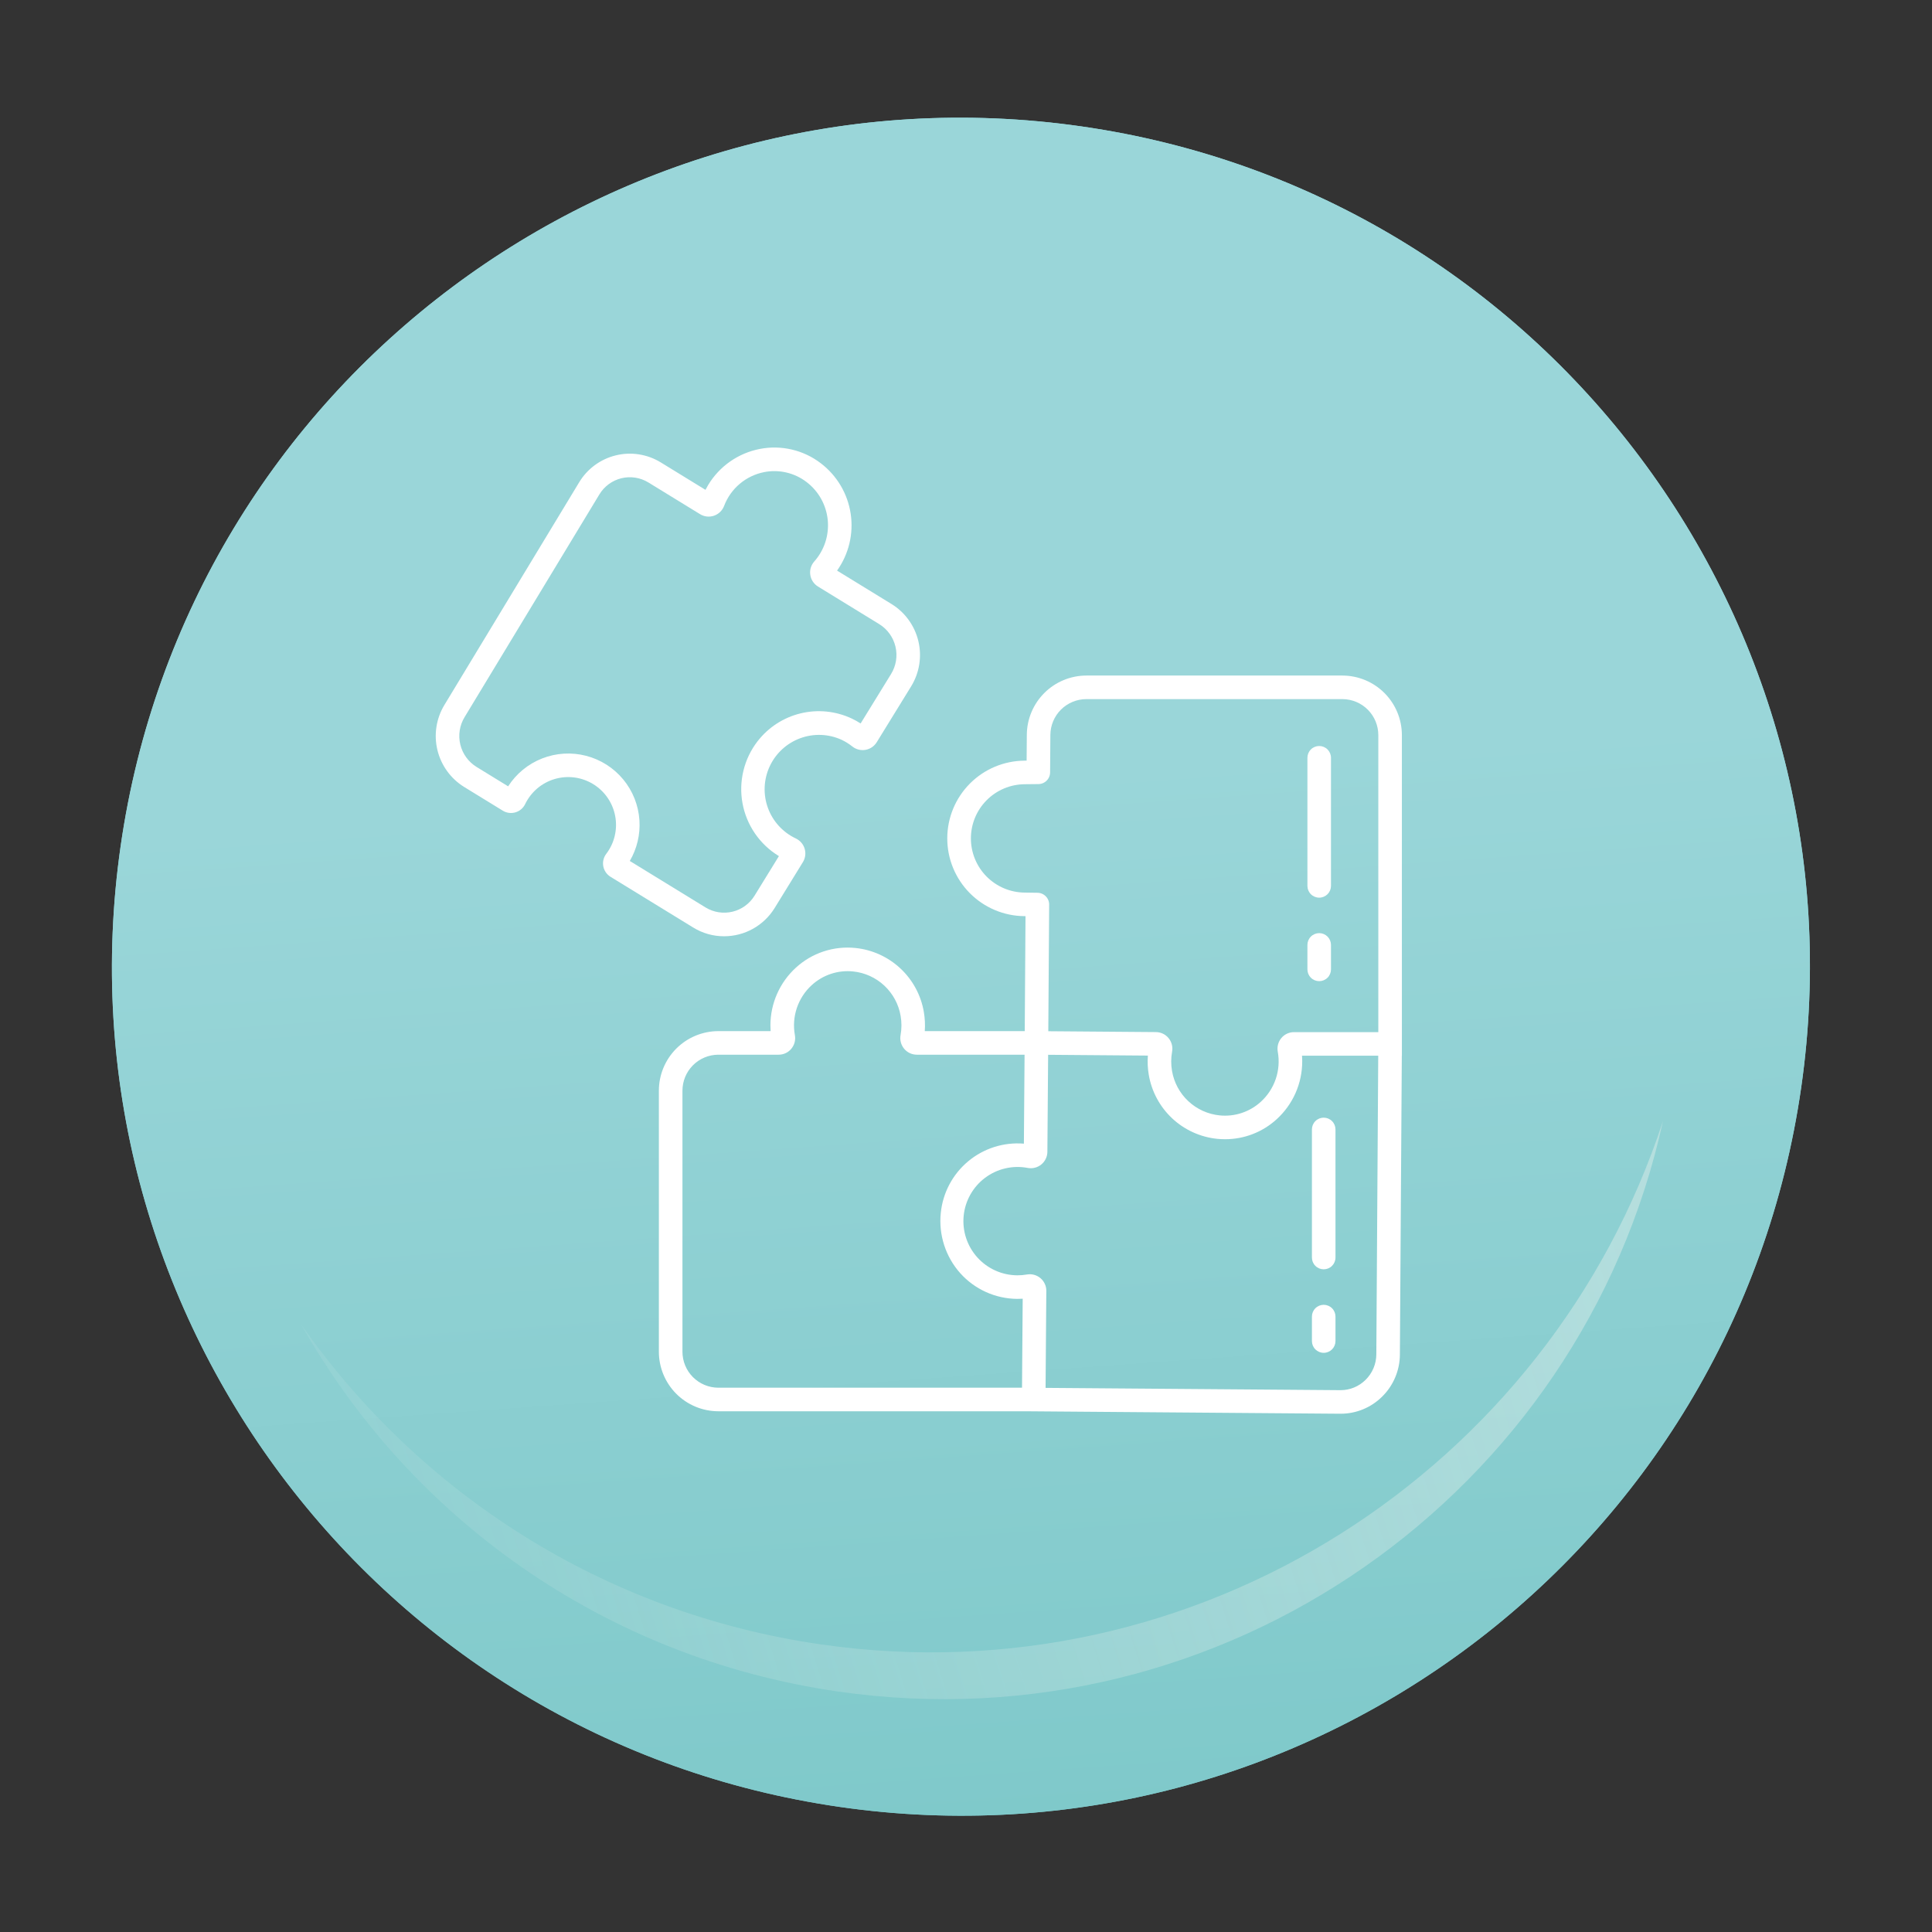 <?xml version="1.0" encoding="UTF-8"?> <svg xmlns="http://www.w3.org/2000/svg" width="164" height="164" viewBox="0 0 164 164" fill="none"><rect x="0" y="0" width="164" height="164" fill="#333333" stroke="none"/><path d="M71.328 153.389C110.722 159.045 147.242 131.695 152.898 92.302C158.554 52.908 131.205 16.388 91.811 10.732C52.417 5.075 15.897 32.425 10.241 71.819C4.585 111.213 31.935 147.733 71.328 153.389Z" fill="url(#paint0_linear_2_674)"></path><path d="M71.328 153.389C110.722 159.045 147.242 131.695 152.898 92.302C158.554 52.908 131.205 16.388 91.811 10.732C52.417 5.075 15.897 32.425 10.241 71.819C4.585 111.213 31.935 147.733 71.328 153.389Z" fill="url(#paint1_linear_2_674)"></path><path opacity="0.34" d="M69.731 139.593C51.153 136.926 35.534 126.671 25.562 112.421C34.755 128.749 51.195 140.724 71.186 143.594C103.841 148.283 134.212 126.846 141.165 95.157C131.462 124.795 101.653 144.176 69.731 139.593Z" fill="url(#paint2_linear_2_674)"></path><path d="M113.963 57.345H92.199C90.867 57.352 89.591 57.884 88.649 58.825C87.706 59.767 87.172 61.041 87.163 62.373L87.146 64.568L86.971 64.57C85.229 64.58 83.561 65.278 82.332 66.513C81.103 67.748 80.412 69.419 80.41 71.161C80.408 72.903 81.095 74.576 82.322 75.813C83.548 77.051 85.214 77.754 86.956 77.768L87.052 77.769L86.986 87.528H78.501C78.54 86.986 78.514 86.441 78.422 85.906C78.182 84.487 77.482 83.187 76.43 82.205C75.379 81.223 74.034 80.613 72.602 80.47C71.692 80.377 70.772 80.478 69.904 80.766C69.035 81.053 68.238 81.522 67.563 82.139C66.881 82.76 66.337 83.517 65.964 84.361C65.591 85.204 65.398 86.116 65.398 87.038C65.398 87.201 65.404 87.365 65.416 87.528H60.966C59.627 87.534 58.344 88.07 57.4 89.019C56.456 89.969 55.927 91.254 55.929 92.593V114.733C55.927 116.072 56.456 117.357 57.4 118.307C58.344 119.256 59.627 119.792 60.966 119.797H87.011L113.756 120.006H113.796C115.116 120.008 116.384 119.488 117.321 118.558C117.797 118.09 118.176 117.532 118.435 116.917C118.695 116.302 118.829 115.641 118.831 114.974L118.994 89.615H119V62.41C119.002 61.071 118.473 59.786 117.529 58.836C116.585 57.887 115.302 57.351 113.963 57.345ZM86.755 117.797H60.967C60.158 117.792 59.385 117.467 58.815 116.893C58.246 116.318 57.928 115.541 57.931 114.733V92.593C57.928 91.785 58.246 91.008 58.815 90.433C59.385 89.859 60.158 89.534 60.967 89.529H66.099C66.303 89.529 66.505 89.485 66.69 89.398C66.875 89.312 67.039 89.186 67.169 89.029C67.302 88.87 67.399 88.683 67.452 88.482C67.504 88.281 67.512 88.071 67.475 87.867C67.334 87.096 67.392 86.301 67.643 85.558C67.894 84.815 68.33 84.148 68.909 83.62C69.379 83.191 69.933 82.866 70.537 82.666C71.14 82.467 71.779 82.397 72.412 82.462C73.406 82.562 74.341 82.986 75.07 83.669C75.8 84.352 76.286 85.256 76.452 86.242C76.545 86.779 76.543 87.328 76.446 87.864C76.408 88.068 76.416 88.278 76.469 88.479C76.522 88.68 76.618 88.867 76.751 89.026C76.883 89.184 77.047 89.311 77.232 89.397C77.418 89.484 77.62 89.529 77.825 89.529H86.972L86.914 97.08C85.203 96.94 83.504 97.478 82.185 98.578C80.866 99.678 80.031 101.252 79.86 102.961C79.764 103.881 79.862 104.811 80.146 105.691C80.43 106.571 80.894 107.383 81.509 108.073C82.117 108.753 82.861 109.298 83.691 109.674C84.522 110.05 85.422 110.248 86.333 110.257C86.493 110.258 86.653 110.254 86.813 110.243L86.755 117.797ZM116.831 114.961C116.83 115.366 116.748 115.766 116.591 116.139C116.434 116.512 116.205 116.85 115.916 117.133C115.352 117.693 114.59 118.007 113.795 118.006H113.771L88.755 117.811L88.818 109.577C88.82 109.371 88.776 109.168 88.689 108.981C88.603 108.794 88.477 108.628 88.319 108.495C88.162 108.363 87.977 108.266 87.778 108.213C87.579 108.16 87.371 108.152 87.168 108.188C86.897 108.236 86.623 108.259 86.348 108.257C85.709 108.252 85.078 108.115 84.496 107.853C83.913 107.592 83.391 107.212 82.963 106.737C82.535 106.263 82.211 105.704 82.011 105.098C81.811 104.491 81.74 103.849 81.801 103.213C81.863 102.578 82.057 101.962 82.37 101.405C82.683 100.848 83.108 100.362 83.62 99.979C84.131 99.596 84.716 99.323 85.338 99.179C85.96 99.034 86.606 99.021 87.234 99.14C87.436 99.179 87.645 99.174 87.846 99.123C88.046 99.073 88.232 98.979 88.392 98.848C88.552 98.718 88.681 98.553 88.77 98.367C88.859 98.181 88.907 97.978 88.908 97.771L88.972 89.537L97.438 89.605C97.397 90.15 97.423 90.698 97.515 91.237C97.756 92.656 98.456 93.956 99.507 94.938C100.559 95.92 101.904 96.529 103.335 96.673C103.555 96.694 103.772 96.704 103.989 96.704C105.612 96.708 107.178 96.101 108.375 95.004C109.056 94.383 109.601 93.626 109.974 92.783C110.347 91.939 110.539 91.027 110.54 90.105C110.54 89.942 110.534 89.778 110.521 89.615H116.993L116.831 114.961ZM117 87.614H109.839C109.635 87.614 109.434 87.659 109.249 87.745C109.064 87.831 108.9 87.957 108.77 88.114C108.637 88.274 108.54 88.46 108.488 88.661C108.435 88.861 108.427 89.071 108.465 89.275C108.605 90.046 108.547 90.841 108.296 91.584C108.045 92.327 107.61 92.994 107.03 93.522C106.561 93.951 106.007 94.276 105.403 94.476C104.799 94.676 104.16 94.746 103.528 94.681C102.533 94.58 101.599 94.156 100.869 93.473C100.139 92.79 99.654 91.887 99.487 90.901C99.395 90.363 99.397 89.813 99.494 89.275C99.532 89.072 99.524 88.863 99.472 88.663C99.42 88.462 99.324 88.276 99.192 88.117C99.062 87.96 98.9 87.833 98.715 87.745C98.531 87.658 98.33 87.612 98.126 87.61L88.986 87.537L89.059 76.792C89.059 76.774 89.058 76.756 89.057 76.738C89.057 76.724 89.057 76.709 89.055 76.694C89.053 76.676 89.05 76.658 89.047 76.64C89.045 76.625 89.044 76.609 89.041 76.595C89.037 76.577 89.032 76.56 89.028 76.543C89.024 76.526 89.021 76.513 89.017 76.499C89.012 76.482 89.006 76.465 89.001 76.448C88.995 76.432 88.991 76.42 88.985 76.406C88.979 76.392 88.971 76.375 88.964 76.36C88.957 76.344 88.951 76.332 88.944 76.318C88.937 76.304 88.927 76.289 88.919 76.275C88.91 76.261 88.904 76.248 88.895 76.235C88.886 76.222 88.876 76.209 88.866 76.196C88.857 76.183 88.848 76.169 88.838 76.157C88.828 76.144 88.818 76.134 88.807 76.122C88.797 76.11 88.786 76.097 88.774 76.085C88.762 76.074 88.752 76.065 88.74 76.054C88.729 76.044 88.716 76.031 88.703 76.02C88.69 76.009 88.68 76.002 88.668 75.993C88.657 75.984 88.641 75.972 88.627 75.962C88.612 75.951 88.602 75.946 88.59 75.938C88.575 75.929 88.56 75.919 88.545 75.91C88.53 75.902 88.518 75.897 88.505 75.891C88.492 75.884 88.474 75.874 88.458 75.867C88.442 75.861 88.43 75.857 88.415 75.851C88.401 75.845 88.383 75.838 88.367 75.833C88.35 75.827 88.337 75.824 88.322 75.82C88.306 75.816 88.288 75.811 88.272 75.807C88.255 75.803 88.24 75.802 88.224 75.799C88.208 75.796 88.191 75.793 88.172 75.791C88.154 75.789 88.139 75.788 88.122 75.787C88.106 75.786 88.09 75.784 88.074 75.784L86.971 75.768C85.758 75.756 84.599 75.266 83.745 74.403C82.892 73.541 82.414 72.376 82.416 71.163C82.417 69.95 82.898 68.787 83.753 67.927C84.608 67.066 85.769 66.579 86.982 66.57L88.15 66.557C88.164 66.557 88.177 66.556 88.191 66.555C88.21 66.554 88.228 66.553 88.247 66.551C88.262 66.55 88.277 66.547 88.293 66.544C88.308 66.542 88.328 66.539 88.345 66.536C88.362 66.532 88.377 66.528 88.392 66.524C88.408 66.519 88.425 66.516 88.44 66.511C88.456 66.506 88.472 66.499 88.488 66.494C88.504 66.489 88.517 66.484 88.531 66.478C88.546 66.471 88.563 66.463 88.579 66.455C88.592 66.448 88.606 66.442 88.618 66.435C88.634 66.427 88.649 66.417 88.664 66.408C88.676 66.4 88.689 66.393 88.7 66.385C88.715 66.375 88.729 66.364 88.743 66.353C88.754 66.345 88.766 66.337 88.777 66.328C88.79 66.317 88.803 66.304 88.816 66.292C88.826 66.283 88.837 66.273 88.847 66.263C88.858 66.253 88.871 66.238 88.882 66.225C88.893 66.213 88.902 66.203 88.912 66.192C88.921 66.18 88.932 66.165 88.942 66.152C88.952 66.138 88.96 66.127 88.969 66.115C88.978 66.102 88.986 66.087 88.995 66.073C89.004 66.058 89.012 66.046 89.019 66.032C89.026 66.019 89.033 66.003 89.04 65.988C89.048 65.973 89.054 65.96 89.061 65.945C89.067 65.93 89.072 65.914 89.077 65.898C89.082 65.883 89.088 65.869 89.094 65.853C89.099 65.838 89.103 65.82 89.107 65.803C89.111 65.787 89.115 65.773 89.118 65.757C89.121 65.742 89.124 65.723 89.127 65.706C89.129 65.689 89.132 65.674 89.133 65.658C89.135 65.642 89.136 65.623 89.136 65.606C89.136 65.592 89.139 65.579 89.139 65.565L89.162 62.388C89.166 61.583 89.487 60.813 90.055 60.243C90.624 59.674 91.394 59.351 92.198 59.345H113.963C114.772 59.35 115.546 59.675 116.115 60.25C116.685 60.825 117.003 61.602 117 62.41V87.614Z" fill="white"></path><path d="M111.982 79.21C111.717 79.21 111.462 79.316 111.275 79.503C111.087 79.691 110.982 79.945 110.982 80.21V82.287C110.982 82.552 111.087 82.807 111.275 82.994C111.462 83.182 111.717 83.287 111.982 83.287C112.247 83.287 112.502 83.182 112.689 82.994C112.877 82.807 112.982 82.552 112.982 82.287V80.21C112.982 79.945 112.877 79.691 112.689 79.503C112.502 79.316 112.247 79.21 111.982 79.21Z" fill="white"></path><path d="M111.982 63.325C111.717 63.325 111.462 63.43 111.275 63.617C111.087 63.805 110.982 64.059 110.982 64.325V75.199C110.982 75.464 111.087 75.718 111.275 75.906C111.462 76.093 111.717 76.199 111.982 76.199C112.247 76.199 112.502 76.093 112.689 75.906C112.877 75.718 112.982 75.464 112.982 75.199V64.325C112.982 64.059 112.877 63.805 112.689 63.617C112.502 63.43 112.247 63.325 111.982 63.325Z" fill="white"></path><path d="M112.364 114.837C112.629 114.837 112.884 114.731 113.071 114.544C113.259 114.356 113.364 114.102 113.364 113.837V111.76C113.364 111.495 113.259 111.24 113.071 111.053C112.884 110.865 112.629 110.76 112.364 110.76C112.099 110.76 111.844 110.865 111.657 111.053C111.469 111.24 111.364 111.495 111.364 111.76V113.837C111.364 114.102 111.469 114.356 111.657 114.544C111.844 114.731 112.099 114.837 112.364 114.837Z" fill="white"></path><path d="M112.364 107.747C112.629 107.747 112.884 107.642 113.071 107.454C113.259 107.267 113.364 107.013 113.364 106.747V95.874C113.364 95.609 113.259 95.354 113.071 95.167C112.884 94.979 112.629 94.874 112.364 94.874C112.099 94.874 111.844 94.979 111.657 95.167C111.469 95.354 111.364 95.609 111.364 95.874V106.747C111.364 107.013 111.469 107.267 111.657 107.454C111.844 107.642 112.099 107.747 112.364 107.747Z" fill="white"></path><path d="M61.459 79.476C62.32 79.477 63.167 79.258 63.919 78.839C64.67 78.419 65.302 77.815 65.754 77.082L68.153 73.186C68.257 73.017 68.324 72.829 68.351 72.633C68.377 72.438 68.361 72.238 68.305 72.049C68.249 71.859 68.154 71.683 68.025 71.533C67.897 71.383 67.738 71.262 67.56 71.177C66.455 70.658 65.601 69.723 65.184 68.577C64.767 67.43 64.821 66.165 65.334 65.058C65.847 63.951 66.777 63.092 67.921 62.669C69.066 62.245 70.331 62.292 71.441 62.799C71.764 62.952 72.068 63.142 72.348 63.364C72.503 63.489 72.683 63.578 72.876 63.628C73.068 63.678 73.269 63.686 73.465 63.652C73.661 63.618 73.848 63.543 74.013 63.432C74.177 63.321 74.317 63.176 74.421 63.007L77.341 58.266C78.047 57.119 78.269 55.738 77.958 54.428C77.647 53.117 76.829 51.983 75.682 51.276L71.055 48.436C72.053 47.035 72.468 45.301 72.21 43.601C71.953 41.9 71.043 40.367 69.675 39.325C68.947 38.766 68.108 38.369 67.214 38.16C66.32 37.951 65.392 37.934 64.492 38.11C63.59 38.285 62.735 38.647 61.982 39.172C61.229 39.697 60.594 40.375 60.118 41.161C60.035 41.298 59.958 41.438 59.885 41.581L56.089 39.251C55.524 38.905 54.896 38.674 54.242 38.571C53.587 38.468 52.918 38.496 52.274 38.654C51.63 38.811 51.024 39.094 50.49 39.486C49.956 39.879 49.505 40.374 49.163 40.941L37.721 59.846C37.029 60.993 36.816 62.367 37.131 63.669C37.445 64.971 38.26 66.097 39.4 66.802L42.68 68.815C42.839 68.913 43.016 68.976 43.201 69C43.386 69.025 43.574 69.01 43.752 68.958C43.931 68.905 44.097 68.816 44.239 68.695C44.381 68.575 44.496 68.426 44.577 68.258C44.824 67.747 45.175 67.293 45.607 66.926C46.04 66.559 46.545 66.287 47.089 66.127C47.633 65.968 48.205 65.924 48.768 65.998C49.33 66.073 49.871 66.265 50.354 66.561C50.838 66.858 51.254 67.252 51.576 67.72C51.898 68.187 52.118 68.717 52.222 69.274C52.327 69.832 52.313 70.405 52.182 70.957C52.052 71.509 51.807 72.028 51.463 72.479C51.35 72.627 51.269 72.798 51.225 72.979C51.181 73.161 51.176 73.349 51.21 73.533C51.244 73.716 51.316 73.891 51.422 74.045C51.528 74.199 51.664 74.329 51.823 74.427L58.848 78.737C59.633 79.221 60.537 79.477 61.459 79.476ZM54.279 69.629C54.196 68.356 53.714 67.142 52.9 66.159C52.087 65.177 50.984 64.476 49.749 64.157C48.514 63.837 47.21 63.916 46.022 64.381C44.834 64.847 43.824 65.675 43.134 66.748L40.446 65.098C39.756 64.67 39.263 63.987 39.073 63.198C38.883 62.409 39.012 61.577 39.432 60.882L50.874 41.977C51.079 41.635 51.35 41.337 51.671 41.1C51.992 40.863 52.357 40.693 52.745 40.597C53.133 40.503 53.535 40.485 53.929 40.547C54.324 40.608 54.702 40.748 55.042 40.956L59.426 43.646C59.601 43.754 59.797 43.821 60 43.844C60.204 43.867 60.41 43.844 60.604 43.778C60.801 43.711 60.98 43.602 61.129 43.458C61.278 43.313 61.393 43.138 61.467 42.944C61.743 42.216 62.201 41.57 62.796 41.068C63.392 40.566 64.106 40.224 64.871 40.075C65.496 39.953 66.141 39.965 66.762 40.111C67.383 40.257 67.965 40.533 68.471 40.922C68.976 41.308 69.396 41.794 69.705 42.349C70.013 42.905 70.204 43.519 70.265 44.151C70.325 44.784 70.255 45.423 70.058 46.027C69.86 46.631 69.541 47.188 69.118 47.663C68.983 47.816 68.882 47.996 68.824 48.192C68.766 48.387 68.751 48.593 68.781 48.795C68.811 48.999 68.886 49.194 68.999 49.366C69.113 49.538 69.263 49.683 69.439 49.791L74.637 52.981C75.331 53.411 75.826 54.098 76.014 54.892C76.201 55.686 76.067 56.522 75.638 57.217L73.055 61.412C72.812 61.256 72.56 61.116 72.299 60.992C70.944 60.356 69.412 60.202 67.957 60.556C66.502 60.909 65.211 61.748 64.298 62.935C63.73 63.672 63.324 64.52 63.106 65.425C62.887 66.329 62.86 67.269 63.028 68.184C63.195 69.1 63.553 69.969 64.078 70.738C64.603 71.506 65.283 72.156 66.074 72.644C66.089 72.654 66.104 72.663 66.119 72.672L64.05 76.032C63.631 76.714 62.958 77.203 62.179 77.39C61.4 77.577 60.579 77.449 59.895 77.032L53.461 73.084C54.072 72.04 54.357 70.836 54.279 69.629Z" fill="white"></path><defs><linearGradient id="paint0_linear_2_674" x1="65.619" y1="171.702" x2="90.368" y2="32.848" gradientUnits="userSpaceOnUse"><stop offset="0.001" stop-color="#7BC7C8"></stop><stop offset="0.999" stop-color="#8DDBE0"></stop></linearGradient><linearGradient id="paint1_linear_2_674" x1="87.716" y1="167.657" x2="80.383" y2="65.203" gradientUnits="userSpaceOnUse"><stop offset="0.003" stop-color="#7BC7C8"></stop><stop offset="0.993" stop-color="#9AD6D9"></stop></linearGradient><linearGradient id="paint2_linear_2_674" x1="138.151" y1="102.965" x2="2.946" y2="145.497" gradientUnits="userSpaceOnUse"><stop stop-color="#FFFAF5"></stop><stop offset="1" stop-color="#FFFAF5" stop-opacity="0"></stop></linearGradient></defs></svg> 